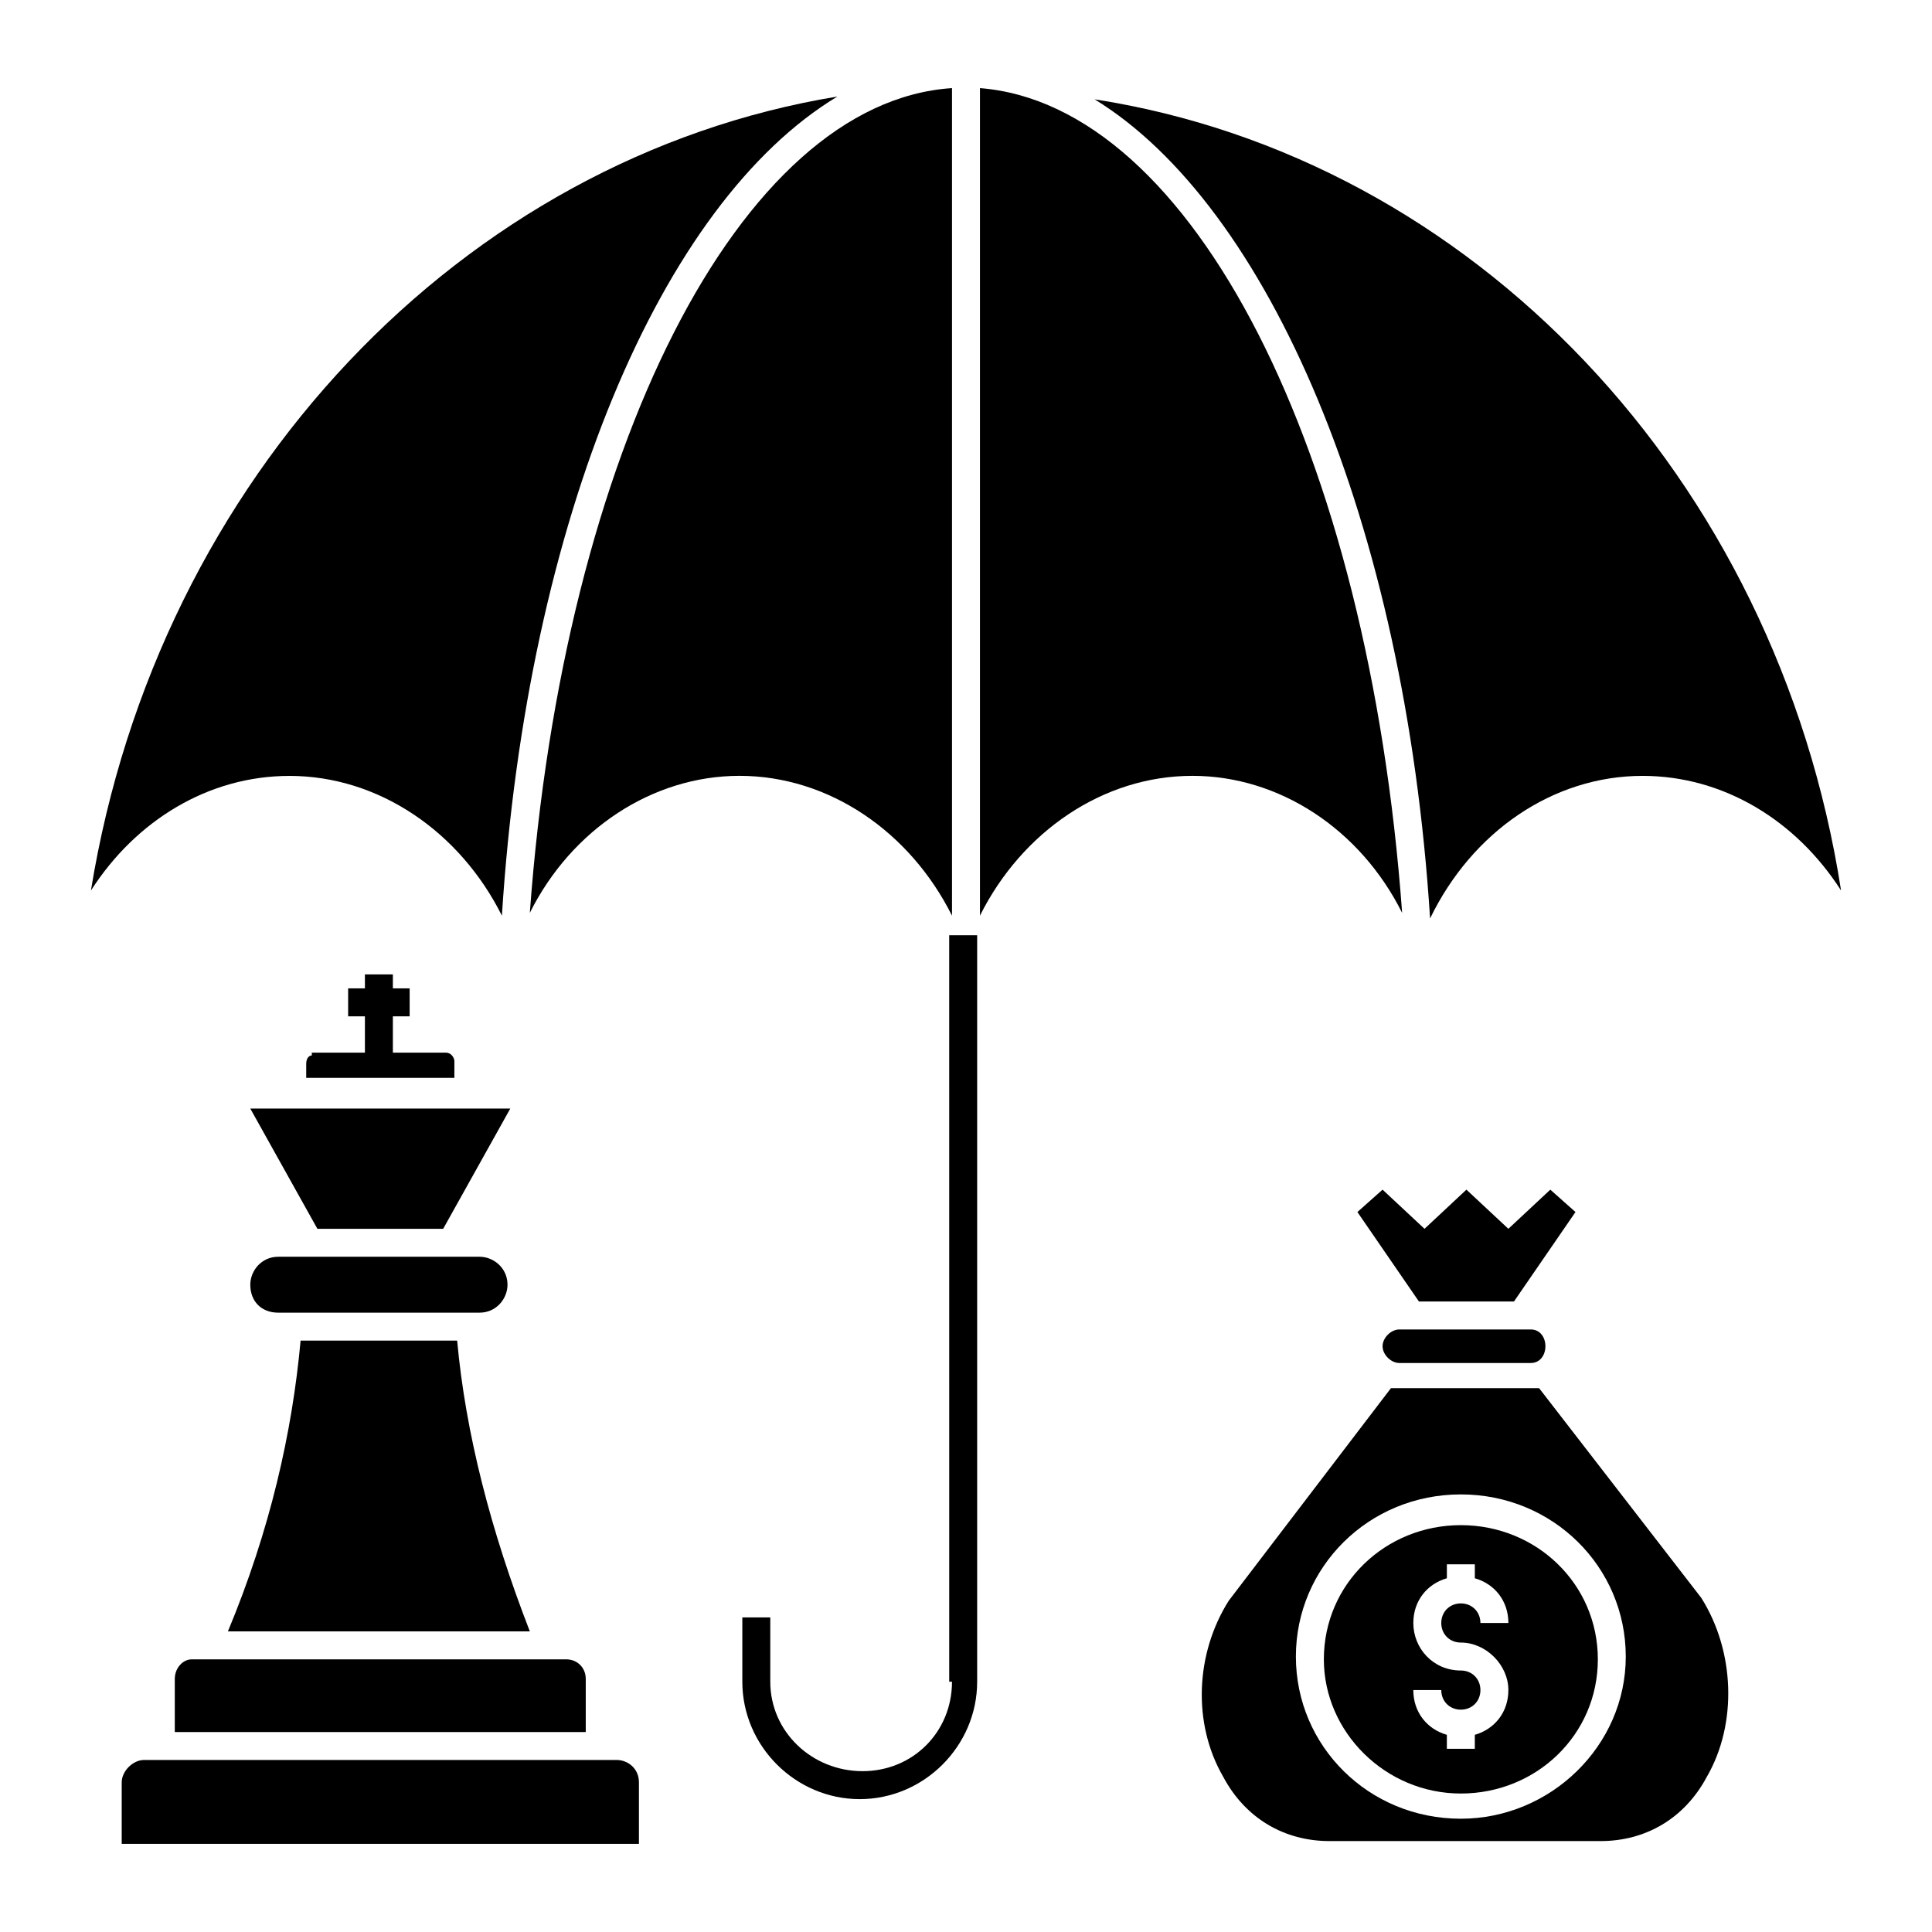 <?xml version="1.0" encoding="UTF-8"?>
<!-- Uploaded to: ICON Repo, www.svgrepo.com, Generator: ICON Repo Mixer Tools -->
<svg fill="#000000" width="800px" height="800px" version="1.1" viewBox="144 144 512 512" xmlns="http://www.w3.org/2000/svg">
 <g>
  <path d="m228.11 469.64h33.34l17.781-31.859h-68.902z"/>
  <path d="m217.74 491.87h53.344c4.445 0 7.41-3.703 7.41-7.41 0-4.445-3.703-7.41-7.41-7.41h-53.344c-4.445 0-7.41 3.703-7.41 7.41 0 4.445 2.965 7.41 7.41 7.41z"/>
  <path d="m226.63 423.71c-0.742 0-1.48 0.742-1.48 2.223v3.703h39.266v-4.445c0-0.742-0.742-2.223-2.223-2.223h-14.078v-9.633h4.445v-7.41h-4.445v-3.703h-7.41v3.703h-4.445v7.41h4.445v9.633h-14.074z"/>
  <path d="m223.66 499.28c-2.223 24.449-8.148 50.383-19.262 77.055h80.016c-10.371-26.672-17.039-52.605-19.262-77.055z"/>
  <path d="m307.39 610.41h-125.21c-2.965 0-5.926 2.965-5.926 5.926v16.301h137.07v-16.301c-0.004-3.703-2.965-5.926-5.93-5.926z"/>
  <path d="m190.32 588.93v14.078h108.91v-14.078c0-2.965-2.223-5.188-5.188-5.188l-99.277 0.004c-2.223 0-4.445 2.223-4.445 5.184z"/>
  <path d="m551.88 511.88h-2.223-37.043l-42.973 56.309c-8.891 14.078-9.633 32.598-1.48 46.676 5.926 11.113 16.301 17.039 28.152 17.039h71.867c11.855 0 22.227-5.926 28.152-17.039 8.148-14.078 7.41-33.34-1.48-47.418zm-20.746 114.1c-24.449 0-43.711-19.262-43.711-42.973 0-23.707 19.262-42.973 43.711-42.973s43.711 19.262 43.711 42.973c0.004 23.707-20 42.973-43.711 42.973z"/>
  <path d="m514.84 496.32c-2.223 0-4.445 2.223-4.445 4.445 0 2.223 2.223 4.445 4.445 4.445h34.82c5.188 0 5.188-8.891 0-8.891z"/>
  <path d="m554.85 459.27-11.117 10.375-11.113-10.375-11.113 10.375-11.113-10.375-6.668 5.93 16.301 23.707h25.191l16.301-23.707z"/>
  <path d="m531.14 548.18c-20.004 0-36.305 15.559-36.305 35.562 0 19.262 16.301 35.562 36.305 35.562 20.004 0 36.305-15.559 36.305-35.562 0-20.004-16.301-35.562-36.305-35.562zm0 31.117c6.668 0 12.594 5.926 12.594 12.594 0 5.926-3.703 10.371-8.891 11.855v3.703h-7.41v-3.703c-5.188-1.48-8.891-5.926-8.891-11.855h7.41c0 2.965 2.223 5.188 5.188 5.188 2.965 0 5.188-2.223 5.188-5.188s-2.223-5.188-5.188-5.188c-7.41 0-12.594-5.926-12.594-12.594 0-5.926 3.703-10.371 8.891-11.855v-3.703h7.41v3.703c5.188 1.48 8.891 5.926 8.891 11.855h-7.41c0-2.965-2.223-5.188-5.188-5.188-2.965 0-5.188 2.223-5.188 5.188s2.223 5.188 5.188 5.188z"/>
  <path d="m220.7 349.62c23.707 0 45.195 14.816 56.309 37.043 6.668-105.21 42.23-188.93 88.906-217.08-99.281 16.301-180.04 100.76-197.82 210.42 11.855-18.523 31.117-30.379 52.605-30.379z"/>
  <path d="m515.58 385.92c-8.891-122.25-55.566-214.12-111.88-218.57v219.3c11.113-22.227 32.598-37.043 56.309-37.043 22.969 0 44.453 14.078 55.566 36.305z"/>
  <path d="m434.08 170.32c45.938 28.152 82.238 111.88 88.906 217.08 11.113-22.969 32.598-37.785 56.309-37.785 21.484 0 40.75 11.855 52.605 30.375-17.039-109.65-97.797-194.11-197.82-209.67z"/>
  <path d="m396.29 386.66v-219.31c-56.309 3.703-102.98 96.316-111.88 218.56 11.113-22.227 32.598-36.305 55.566-36.305 23.711 0.004 45.195 14.82 56.309 37.051z"/>
  <path d="m396.29 589.67c0 13.336-10.371 23.707-23.707 23.707-13.336 0-24.449-10.371-24.449-23.707v-17.039h-7.41v17.039c0 17.039 14.078 31.117 31.117 31.117s31.117-14.078 31.117-31.117v-197.82h-7.41l0.004 197.82z"/>
 </g>
</svg>